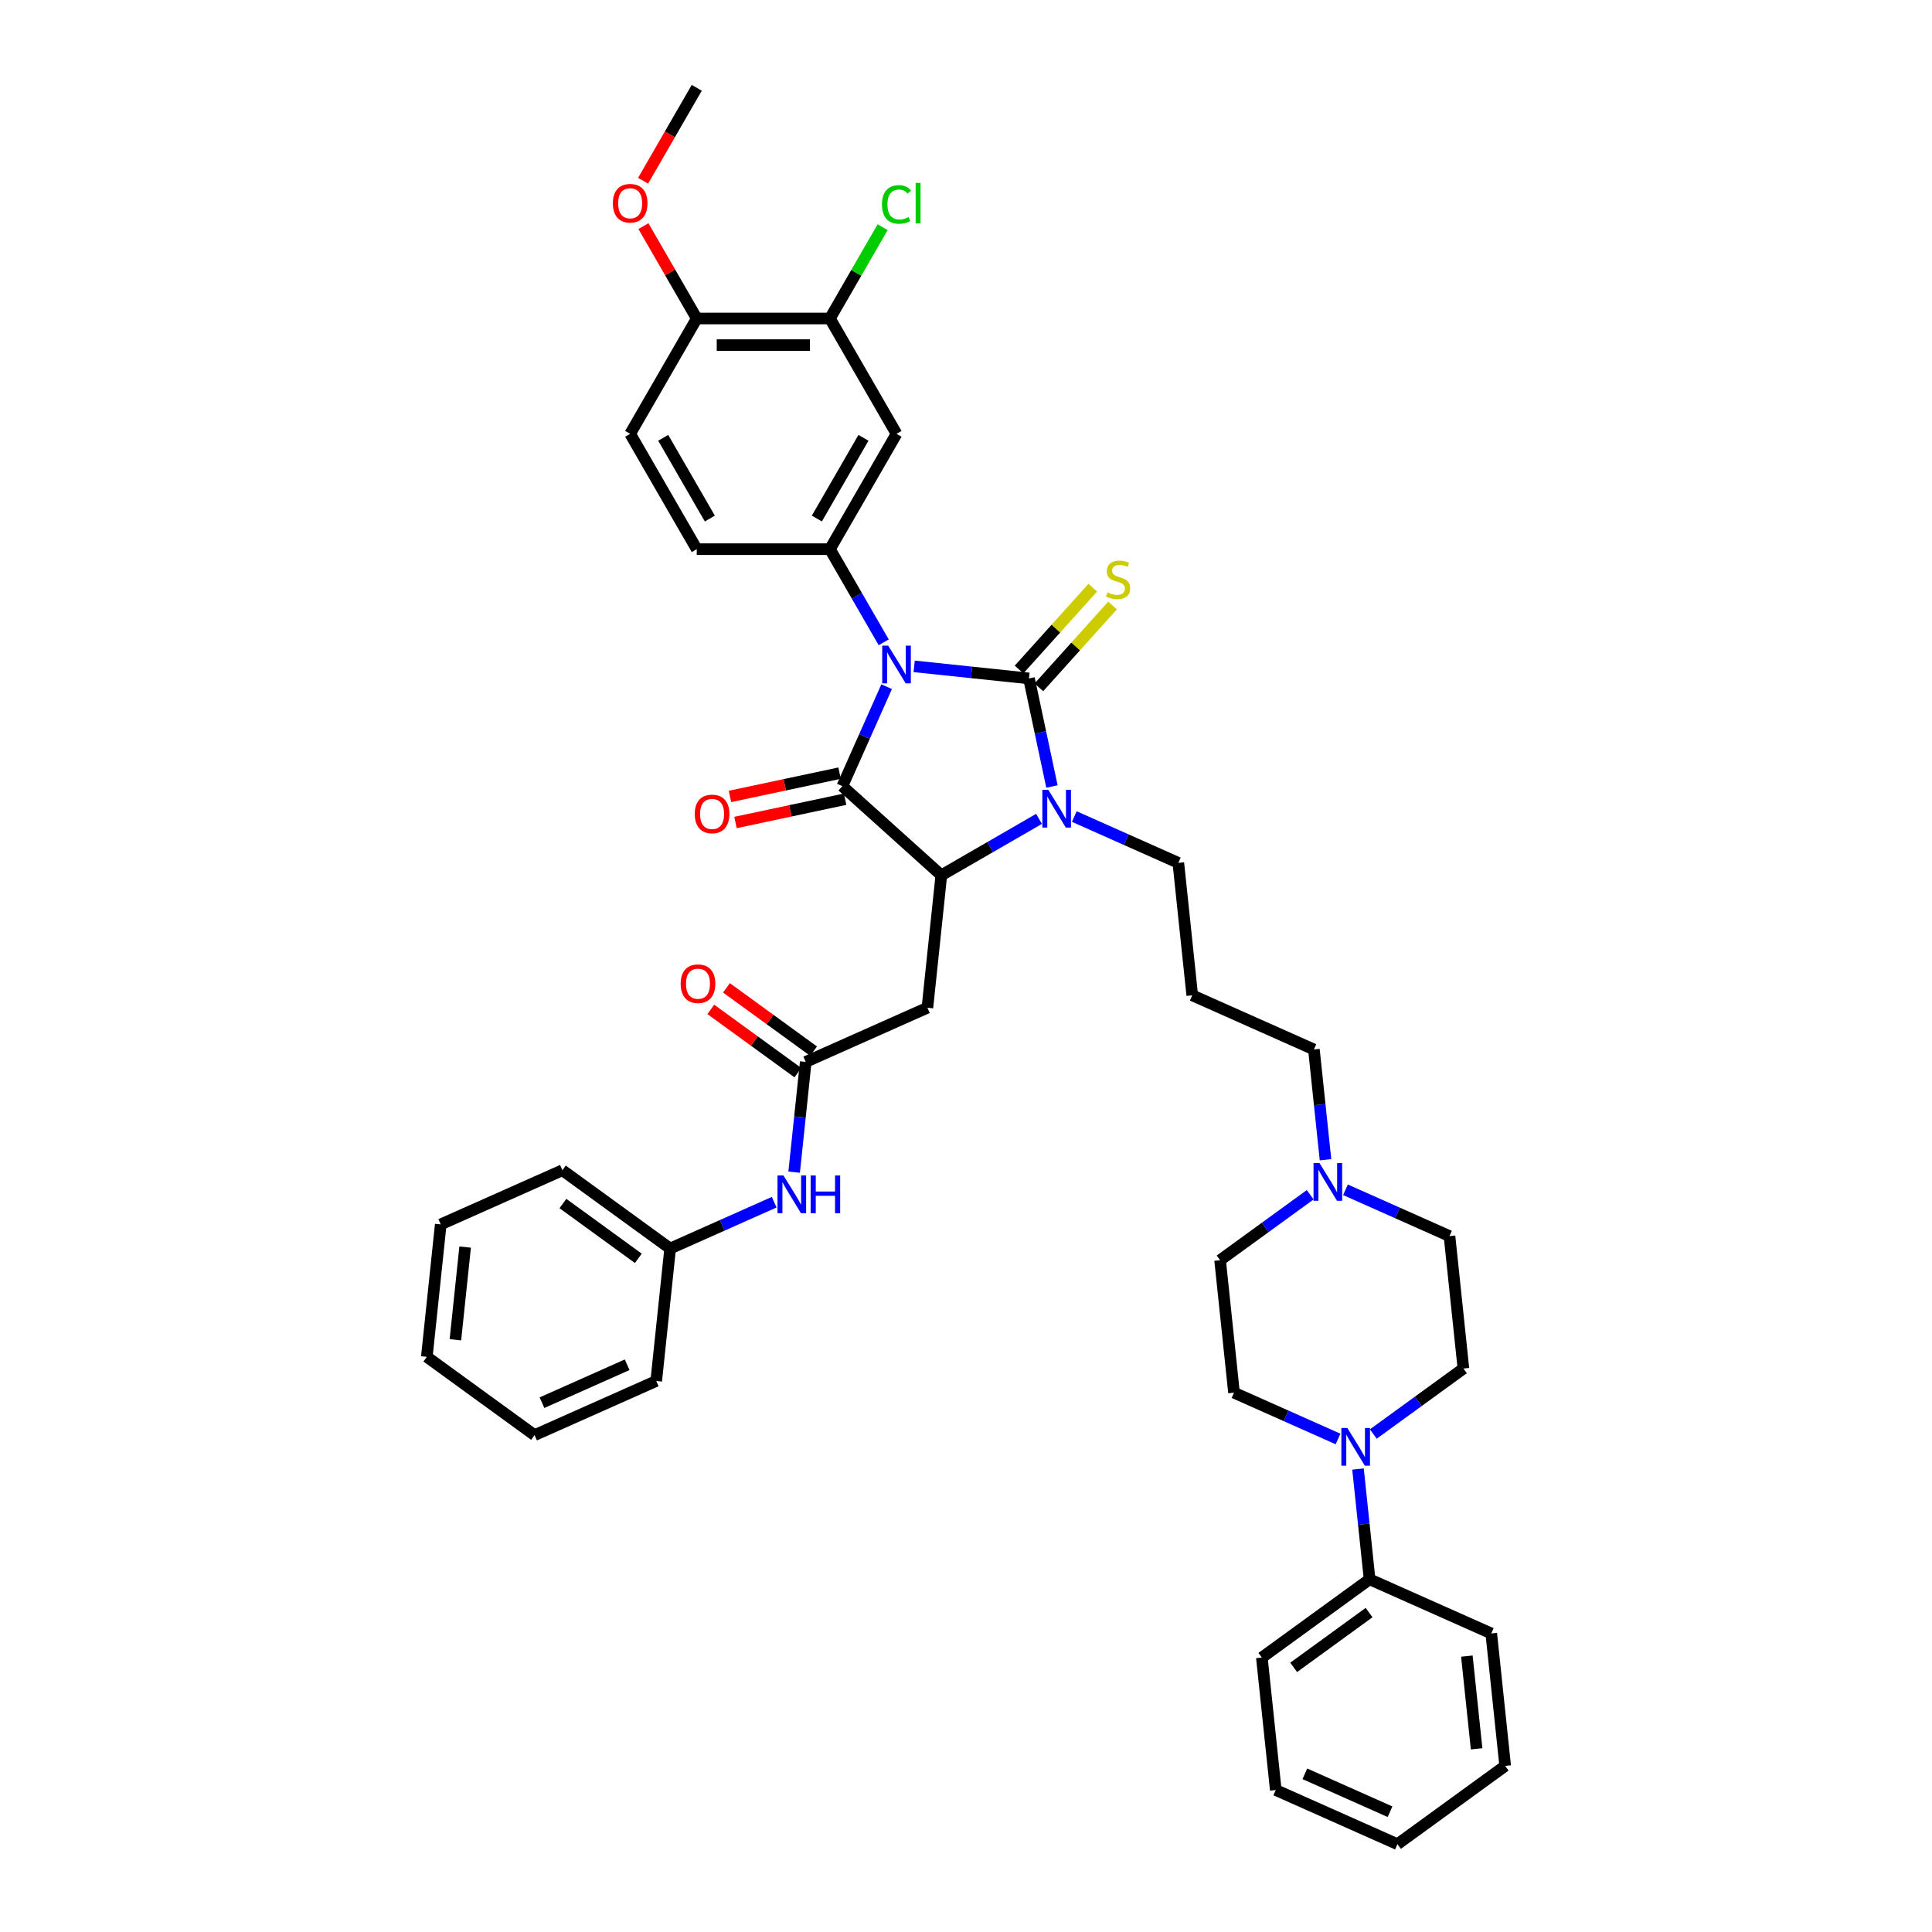 <?xml version='1.0' encoding='iso-8859-1'?>
<svg version='1.1' baseProfile='full'
              xmlns='http://www.w3.org/2000/svg'
                      xmlns:rdkit='http://www.rdkit.org/xml'
                      xmlns:xlink='http://www.w3.org/1999/xlink'
                  xml:space='preserve'
width='1000px' height='1000px' viewBox='0 0 1000 1000'>
<!-- END OF HEADER -->
<rect style='opacity:1.0;fill:#FFFFFF;stroke:none' width='1000' height='1000' x='0' y='0'> </rect>
<path class='bond-0' d='M 473.164,344.905 L 502.878,348.028' style='fill:none;fill-rule:evenodd;stroke:#0000FF;stroke-width:6px;stroke-linecap:butt;stroke-linejoin:miter;stroke-opacity:1' />
<path class='bond-0' d='M 502.878,348.028 L 532.593,351.151' style='fill:none;fill-rule:evenodd;stroke:#000000;stroke-width:6px;stroke-linecap:butt;stroke-linejoin:miter;stroke-opacity:1' />
<path class='bond-1' d='M 458.924,355.43 L 447.462,381.175' style='fill:none;fill-rule:evenodd;stroke:#0000FF;stroke-width:6px;stroke-linecap:butt;stroke-linejoin:miter;stroke-opacity:1' />
<path class='bond-1' d='M 447.462,381.175 L 435.999,406.92' style='fill:none;fill-rule:evenodd;stroke:#000000;stroke-width:6px;stroke-linecap:butt;stroke-linejoin:miter;stroke-opacity:1' />
<path class='bond-4' d='M 457.407,332.461 L 443.488,308.354' style='fill:none;fill-rule:evenodd;stroke:#0000FF;stroke-width:6px;stroke-linecap:butt;stroke-linejoin:miter;stroke-opacity:1' />
<path class='bond-4' d='M 443.488,308.354 L 429.57,284.247' style='fill:none;fill-rule:evenodd;stroke:#000000;stroke-width:6px;stroke-linecap:butt;stroke-linejoin:miter;stroke-opacity:1' />
<path class='bond-2' d='M 532.593,351.151 L 538.538,379.123' style='fill:none;fill-rule:evenodd;stroke:#000000;stroke-width:6px;stroke-linecap:butt;stroke-linejoin:miter;stroke-opacity:1' />
<path class='bond-2' d='M 538.538,379.123 L 544.484,407.094' style='fill:none;fill-rule:evenodd;stroke:#0000FF;stroke-width:6px;stroke-linecap:butt;stroke-linejoin:miter;stroke-opacity:1' />
<path class='bond-9' d='M 537.716,355.764 L 556.787,334.583' style='fill:none;fill-rule:evenodd;stroke:#000000;stroke-width:6px;stroke-linecap:butt;stroke-linejoin:miter;stroke-opacity:1' />
<path class='bond-9' d='M 556.787,334.583 L 575.859,313.402' style='fill:none;fill-rule:evenodd;stroke:#CCCC00;stroke-width:6px;stroke-linecap:butt;stroke-linejoin:miter;stroke-opacity:1' />
<path class='bond-9' d='M 527.47,346.539 L 546.542,325.357' style='fill:none;fill-rule:evenodd;stroke:#000000;stroke-width:6px;stroke-linecap:butt;stroke-linejoin:miter;stroke-opacity:1' />
<path class='bond-9' d='M 546.542,325.357 L 565.613,304.176' style='fill:none;fill-rule:evenodd;stroke:#CCCC00;stroke-width:6px;stroke-linecap:butt;stroke-linejoin:miter;stroke-opacity:1' />
<path class='bond-3' d='M 435.999,406.92 L 487.227,453.045' style='fill:none;fill-rule:evenodd;stroke:#000000;stroke-width:6px;stroke-linecap:butt;stroke-linejoin:miter;stroke-opacity:1' />
<path class='bond-12' d='M 434.566,400.177 L 406.195,406.207' style='fill:none;fill-rule:evenodd;stroke:#000000;stroke-width:6px;stroke-linecap:butt;stroke-linejoin:miter;stroke-opacity:1' />
<path class='bond-12' d='M 406.195,406.207 L 377.824,412.238' style='fill:none;fill-rule:evenodd;stroke:#FF0000;stroke-width:6px;stroke-linecap:butt;stroke-linejoin:miter;stroke-opacity:1' />
<path class='bond-12' d='M 437.432,413.662 L 409.061,419.693' style='fill:none;fill-rule:evenodd;stroke:#000000;stroke-width:6px;stroke-linecap:butt;stroke-linejoin:miter;stroke-opacity:1' />
<path class='bond-12' d='M 409.061,419.693 L 380.69,425.723' style='fill:none;fill-rule:evenodd;stroke:#FF0000;stroke-width:6px;stroke-linecap:butt;stroke-linejoin:miter;stroke-opacity:1' />
<path class='bond-20' d='M 556.052,422.642 L 582.975,434.629' style='fill:none;fill-rule:evenodd;stroke:#0000FF;stroke-width:6px;stroke-linecap:butt;stroke-linejoin:miter;stroke-opacity:1' />
<path class='bond-20' d='M 582.975,434.629 L 609.899,446.616' style='fill:none;fill-rule:evenodd;stroke:#000000;stroke-width:6px;stroke-linecap:butt;stroke-linejoin:miter;stroke-opacity:1' />
<path class='bond-40' d='M 537.798,423.848 L 512.513,438.446' style='fill:none;fill-rule:evenodd;stroke:#0000FF;stroke-width:6px;stroke-linecap:butt;stroke-linejoin:miter;stroke-opacity:1' />
<path class='bond-40' d='M 512.513,438.446 L 487.227,453.045' style='fill:none;fill-rule:evenodd;stroke:#000000;stroke-width:6px;stroke-linecap:butt;stroke-linejoin:miter;stroke-opacity:1' />
<path class='bond-5' d='M 487.227,453.045 L 480.021,521.601' style='fill:none;fill-rule:evenodd;stroke:#000000;stroke-width:6px;stroke-linecap:butt;stroke-linejoin:miter;stroke-opacity:1' />
<path class='bond-7' d='M 429.57,284.247 L 464.037,224.549' style='fill:none;fill-rule:evenodd;stroke:#000000;stroke-width:6px;stroke-linecap:butt;stroke-linejoin:miter;stroke-opacity:1' />
<path class='bond-7' d='M 422.801,268.399 L 446.927,226.611' style='fill:none;fill-rule:evenodd;stroke:#000000;stroke-width:6px;stroke-linecap:butt;stroke-linejoin:miter;stroke-opacity:1' />
<path class='bond-14' d='M 429.57,284.247 L 360.637,284.247' style='fill:none;fill-rule:evenodd;stroke:#000000;stroke-width:6px;stroke-linecap:butt;stroke-linejoin:miter;stroke-opacity:1' />
<path class='bond-8' d='M 480.021,521.601 L 417.047,549.639' style='fill:none;fill-rule:evenodd;stroke:#000000;stroke-width:6px;stroke-linecap:butt;stroke-linejoin:miter;stroke-opacity:1' />
<path class='bond-6' d='M 710.822,742.247 L 734.143,725.303' style='fill:none;fill-rule:evenodd;stroke:#0000FF;stroke-width:6px;stroke-linecap:butt;stroke-linejoin:miter;stroke-opacity:1' />
<path class='bond-6' d='M 734.143,725.303 L 757.463,708.36' style='fill:none;fill-rule:evenodd;stroke:#000000;stroke-width:6px;stroke-linecap:butt;stroke-linejoin:miter;stroke-opacity:1' />
<path class='bond-18' d='M 702.902,760.362 L 705.901,788.898' style='fill:none;fill-rule:evenodd;stroke:#0000FF;stroke-width:6px;stroke-linecap:butt;stroke-linejoin:miter;stroke-opacity:1' />
<path class='bond-18' d='M 705.901,788.898 L 708.901,817.434' style='fill:none;fill-rule:evenodd;stroke:#000000;stroke-width:6px;stroke-linecap:butt;stroke-linejoin:miter;stroke-opacity:1' />
<path class='bond-42' d='M 692.568,744.814 L 665.645,732.827' style='fill:none;fill-rule:evenodd;stroke:#0000FF;stroke-width:6px;stroke-linecap:butt;stroke-linejoin:miter;stroke-opacity:1' />
<path class='bond-42' d='M 665.645,732.827 L 638.721,720.84' style='fill:none;fill-rule:evenodd;stroke:#000000;stroke-width:6px;stroke-linecap:butt;stroke-linejoin:miter;stroke-opacity:1' />
<path class='bond-10' d='M 464.037,224.549 L 429.57,164.851' style='fill:none;fill-rule:evenodd;stroke:#000000;stroke-width:6px;stroke-linecap:butt;stroke-linejoin:miter;stroke-opacity:1' />
<path class='bond-13' d='M 417.047,549.639 L 414.048,578.175' style='fill:none;fill-rule:evenodd;stroke:#000000;stroke-width:6px;stroke-linecap:butt;stroke-linejoin:miter;stroke-opacity:1' />
<path class='bond-13' d='M 414.048,578.175 L 411.049,606.71' style='fill:none;fill-rule:evenodd;stroke:#0000FF;stroke-width:6px;stroke-linecap:butt;stroke-linejoin:miter;stroke-opacity:1' />
<path class='bond-19' d='M 421.099,544.062 L 398.557,527.684' style='fill:none;fill-rule:evenodd;stroke:#000000;stroke-width:6px;stroke-linecap:butt;stroke-linejoin:miter;stroke-opacity:1' />
<path class='bond-19' d='M 398.557,527.684 L 376.015,511.307' style='fill:none;fill-rule:evenodd;stroke:#FF0000;stroke-width:6px;stroke-linecap:butt;stroke-linejoin:miter;stroke-opacity:1' />
<path class='bond-19' d='M 412.996,555.216 L 390.454,538.838' style='fill:none;fill-rule:evenodd;stroke:#000000;stroke-width:6px;stroke-linecap:butt;stroke-linejoin:miter;stroke-opacity:1' />
<path class='bond-19' d='M 390.454,538.838 L 367.912,522.46' style='fill:none;fill-rule:evenodd;stroke:#FF0000;stroke-width:6px;stroke-linecap:butt;stroke-linejoin:miter;stroke-opacity:1' />
<path class='bond-25' d='M 429.57,164.851 L 443.214,141.22' style='fill:none;fill-rule:evenodd;stroke:#000000;stroke-width:6px;stroke-linecap:butt;stroke-linejoin:miter;stroke-opacity:1' />
<path class='bond-25' d='M 443.214,141.22 L 456.857,117.588' style='fill:none;fill-rule:evenodd;stroke:#00CC00;stroke-width:6px;stroke-linecap:butt;stroke-linejoin:miter;stroke-opacity:1' />
<path class='bond-41' d='M 429.57,164.851 L 360.637,164.851' style='fill:none;fill-rule:evenodd;stroke:#000000;stroke-width:6px;stroke-linecap:butt;stroke-linejoin:miter;stroke-opacity:1' />
<path class='bond-41' d='M 419.23,178.638 L 370.977,178.638' style='fill:none;fill-rule:evenodd;stroke:#000000;stroke-width:6px;stroke-linecap:butt;stroke-linejoin:miter;stroke-opacity:1' />
<path class='bond-11' d='M 686.077,600.281 L 683.078,571.746' style='fill:none;fill-rule:evenodd;stroke:#0000FF;stroke-width:6px;stroke-linecap:butt;stroke-linejoin:miter;stroke-opacity:1' />
<path class='bond-11' d='M 683.078,571.746 L 680.078,543.21' style='fill:none;fill-rule:evenodd;stroke:#000000;stroke-width:6px;stroke-linecap:butt;stroke-linejoin:miter;stroke-opacity:1' />
<path class='bond-22' d='M 678.157,618.397 L 654.836,635.34' style='fill:none;fill-rule:evenodd;stroke:#0000FF;stroke-width:6px;stroke-linecap:butt;stroke-linejoin:miter;stroke-opacity:1' />
<path class='bond-22' d='M 654.836,635.34 L 631.516,652.284' style='fill:none;fill-rule:evenodd;stroke:#000000;stroke-width:6px;stroke-linecap:butt;stroke-linejoin:miter;stroke-opacity:1' />
<path class='bond-23' d='M 696.411,615.829 L 723.334,627.816' style='fill:none;fill-rule:evenodd;stroke:#0000FF;stroke-width:6px;stroke-linecap:butt;stroke-linejoin:miter;stroke-opacity:1' />
<path class='bond-23' d='M 723.334,627.816 L 750.258,639.804' style='fill:none;fill-rule:evenodd;stroke:#000000;stroke-width:6px;stroke-linecap:butt;stroke-linejoin:miter;stroke-opacity:1' />
<path class='bond-26' d='M 400.715,622.258 L 373.791,634.245' style='fill:none;fill-rule:evenodd;stroke:#0000FF;stroke-width:6px;stroke-linecap:butt;stroke-linejoin:miter;stroke-opacity:1' />
<path class='bond-26' d='M 373.791,634.245 L 346.868,646.233' style='fill:none;fill-rule:evenodd;stroke:#000000;stroke-width:6px;stroke-linecap:butt;stroke-linejoin:miter;stroke-opacity:1' />
<path class='bond-21' d='M 360.637,284.247 L 326.17,224.549' style='fill:none;fill-rule:evenodd;stroke:#000000;stroke-width:6px;stroke-linecap:butt;stroke-linejoin:miter;stroke-opacity:1' />
<path class='bond-21' d='M 367.406,268.399 L 343.28,226.611' style='fill:none;fill-rule:evenodd;stroke:#000000;stroke-width:6px;stroke-linecap:butt;stroke-linejoin:miter;stroke-opacity:1' />
<path class='bond-15' d='M 360.637,164.851 L 326.17,224.549' style='fill:none;fill-rule:evenodd;stroke:#000000;stroke-width:6px;stroke-linecap:butt;stroke-linejoin:miter;stroke-opacity:1' />
<path class='bond-28' d='M 360.637,164.851 L 346.838,140.951' style='fill:none;fill-rule:evenodd;stroke:#000000;stroke-width:6px;stroke-linecap:butt;stroke-linejoin:miter;stroke-opacity:1' />
<path class='bond-28' d='M 346.838,140.951 L 333.039,117.051' style='fill:none;fill-rule:evenodd;stroke:#FF0000;stroke-width:6px;stroke-linecap:butt;stroke-linejoin:miter;stroke-opacity:1' />
<path class='bond-16' d='M 757.463,708.36 L 750.258,639.804' style='fill:none;fill-rule:evenodd;stroke:#000000;stroke-width:6px;stroke-linecap:butt;stroke-linejoin:miter;stroke-opacity:1' />
<path class='bond-17' d='M 638.721,720.84 L 631.516,652.284' style='fill:none;fill-rule:evenodd;stroke:#000000;stroke-width:6px;stroke-linecap:butt;stroke-linejoin:miter;stroke-opacity:1' />
<path class='bond-29' d='M 708.901,817.434 L 653.132,857.952' style='fill:none;fill-rule:evenodd;stroke:#000000;stroke-width:6px;stroke-linecap:butt;stroke-linejoin:miter;stroke-opacity:1' />
<path class='bond-29' d='M 708.639,834.665 L 669.601,863.028' style='fill:none;fill-rule:evenodd;stroke:#000000;stroke-width:6px;stroke-linecap:butt;stroke-linejoin:miter;stroke-opacity:1' />
<path class='bond-30' d='M 708.901,817.434 L 771.874,845.471' style='fill:none;fill-rule:evenodd;stroke:#000000;stroke-width:6px;stroke-linecap:butt;stroke-linejoin:miter;stroke-opacity:1' />
<path class='bond-24' d='M 609.899,446.616 L 617.104,515.172' style='fill:none;fill-rule:evenodd;stroke:#000000;stroke-width:6px;stroke-linecap:butt;stroke-linejoin:miter;stroke-opacity:1' />
<path class='bond-27' d='M 617.104,515.172 L 680.078,543.21' style='fill:none;fill-rule:evenodd;stroke:#000000;stroke-width:6px;stroke-linecap:butt;stroke-linejoin:miter;stroke-opacity:1' />
<path class='bond-31' d='M 346.868,646.233 L 291.099,605.714' style='fill:none;fill-rule:evenodd;stroke:#000000;stroke-width:6px;stroke-linecap:butt;stroke-linejoin:miter;stroke-opacity:1' />
<path class='bond-31' d='M 330.399,651.309 L 291.361,622.946' style='fill:none;fill-rule:evenodd;stroke:#000000;stroke-width:6px;stroke-linecap:butt;stroke-linejoin:miter;stroke-opacity:1' />
<path class='bond-32' d='M 346.868,646.233 L 339.662,714.789' style='fill:none;fill-rule:evenodd;stroke:#000000;stroke-width:6px;stroke-linecap:butt;stroke-linejoin:miter;stroke-opacity:1' />
<path class='bond-33' d='M 332.864,93.558 L 346.75,69.506' style='fill:none;fill-rule:evenodd;stroke:#FF0000;stroke-width:6px;stroke-linecap:butt;stroke-linejoin:miter;stroke-opacity:1' />
<path class='bond-33' d='M 346.75,69.506 L 360.637,45.455' style='fill:none;fill-rule:evenodd;stroke:#000000;stroke-width:6px;stroke-linecap:butt;stroke-linejoin:miter;stroke-opacity:1' />
<path class='bond-35' d='M 653.132,857.952 L 660.338,926.508' style='fill:none;fill-rule:evenodd;stroke:#000000;stroke-width:6px;stroke-linecap:butt;stroke-linejoin:miter;stroke-opacity:1' />
<path class='bond-34' d='M 771.874,845.471 L 779.08,914.027' style='fill:none;fill-rule:evenodd;stroke:#000000;stroke-width:6px;stroke-linecap:butt;stroke-linejoin:miter;stroke-opacity:1' />
<path class='bond-34' d='M 759.244,857.196 L 764.288,905.185' style='fill:none;fill-rule:evenodd;stroke:#000000;stroke-width:6px;stroke-linecap:butt;stroke-linejoin:miter;stroke-opacity:1' />
<path class='bond-37' d='M 291.099,605.714 L 228.126,633.752' style='fill:none;fill-rule:evenodd;stroke:#000000;stroke-width:6px;stroke-linecap:butt;stroke-linejoin:miter;stroke-opacity:1' />
<path class='bond-36' d='M 339.662,714.789 L 276.688,742.826' style='fill:none;fill-rule:evenodd;stroke:#000000;stroke-width:6px;stroke-linecap:butt;stroke-linejoin:miter;stroke-opacity:1' />
<path class='bond-36' d='M 324.609,706.399 L 280.527,726.026' style='fill:none;fill-rule:evenodd;stroke:#000000;stroke-width:6px;stroke-linecap:butt;stroke-linejoin:miter;stroke-opacity:1' />
<path class='bond-39' d='M 779.08,914.027 L 723.312,954.545' style='fill:none;fill-rule:evenodd;stroke:#000000;stroke-width:6px;stroke-linecap:butt;stroke-linejoin:miter;stroke-opacity:1' />
<path class='bond-44' d='M 660.338,926.508 L 723.312,954.545' style='fill:none;fill-rule:evenodd;stroke:#000000;stroke-width:6px;stroke-linecap:butt;stroke-linejoin:miter;stroke-opacity:1' />
<path class='bond-44' d='M 675.391,918.119 L 719.473,937.745' style='fill:none;fill-rule:evenodd;stroke:#000000;stroke-width:6px;stroke-linecap:butt;stroke-linejoin:miter;stroke-opacity:1' />
<path class='bond-38' d='M 276.688,742.826 L 220.92,702.308' style='fill:none;fill-rule:evenodd;stroke:#000000;stroke-width:6px;stroke-linecap:butt;stroke-linejoin:miter;stroke-opacity:1' />
<path class='bond-43' d='M 228.126,633.752 L 220.92,702.308' style='fill:none;fill-rule:evenodd;stroke:#000000;stroke-width:6px;stroke-linecap:butt;stroke-linejoin:miter;stroke-opacity:1' />
<path class='bond-43' d='M 240.756,645.477 L 235.712,693.466' style='fill:none;fill-rule:evenodd;stroke:#000000;stroke-width:6px;stroke-linecap:butt;stroke-linejoin:miter;stroke-opacity:1' />
<path  class='atom-0' d='M 459.722 334.185
L 466.119 344.525
Q 466.753 345.545, 467.773 347.392
Q 468.793 349.24, 468.849 349.35
L 468.849 334.185
L 471.44 334.185
L 471.44 353.707
L 468.766 353.707
L 461.9 342.401
Q 461.1 341.078, 460.246 339.561
Q 459.418 338.045, 459.17 337.576
L 459.17 353.707
L 456.634 353.707
L 456.634 334.185
L 459.722 334.185
' fill='#0000FF'/>
<path  class='atom-3' d='M 542.61 408.817
L 549.007 419.157
Q 549.641 420.178, 550.661 422.025
Q 551.681 423.872, 551.737 423.983
L 551.737 408.817
L 554.329 408.817
L 554.329 428.339
L 551.654 428.339
L 544.788 417.034
Q 543.988 415.711, 543.134 414.194
Q 542.306 412.678, 542.058 412.209
L 542.058 428.339
L 539.522 428.339
L 539.522 408.817
L 542.61 408.817
' fill='#0000FF'/>
<path  class='atom-7' d='M 697.38 739.117
L 703.777 749.457
Q 704.411 750.477, 705.431 752.324
Q 706.451 754.172, 706.507 754.282
L 706.507 739.117
L 709.098 739.117
L 709.098 758.639
L 706.424 758.639
L 699.558 747.334
Q 698.758 746.01, 697.904 744.493
Q 697.076 742.977, 696.828 742.508
L 696.828 758.639
L 694.292 758.639
L 694.292 739.117
L 697.38 739.117
' fill='#0000FF'/>
<path  class='atom-10' d='M 573.204 306.624
Q 573.424 306.707, 574.334 307.093
Q 575.244 307.479, 576.237 307.727
Q 577.257 307.947, 578.25 307.947
Q 580.097 307.947, 581.173 307.065
Q 582.248 306.155, 582.248 304.583
Q 582.248 303.508, 581.696 302.846
Q 581.173 302.185, 580.345 301.826
Q 579.518 301.468, 578.139 301.054
Q 576.402 300.53, 575.355 300.034
Q 574.334 299.537, 573.59 298.49
Q 572.873 297.442, 572.873 295.677
Q 572.873 293.223, 574.527 291.707
Q 576.209 290.19, 579.518 290.19
Q 581.779 290.19, 584.343 291.265
L 583.709 293.389
Q 581.366 292.424, 579.601 292.424
Q 577.698 292.424, 576.65 293.223
Q 575.603 293.995, 575.63 295.346
Q 575.63 296.394, 576.154 297.028
Q 576.706 297.662, 577.478 298.021
Q 578.277 298.379, 579.601 298.793
Q 581.366 299.344, 582.413 299.896
Q 583.461 300.447, 584.206 301.578
Q 584.978 302.681, 584.978 304.583
Q 584.978 307.286, 583.158 308.747
Q 581.366 310.181, 578.36 310.181
Q 576.623 310.181, 575.299 309.795
Q 574.003 309.436, 572.459 308.802
L 573.204 306.624
' fill='#CCCC00'/>
<path  class='atom-12' d='M 682.969 602.005
L 689.366 612.345
Q 690 613.365, 691.02 615.212
Q 692.04 617.06, 692.096 617.17
L 692.096 602.005
L 694.687 602.005
L 694.687 621.527
L 692.013 621.527
L 685.147 610.222
Q 684.347 608.898, 683.493 607.382
Q 682.665 605.865, 682.417 605.396
L 682.417 621.527
L 679.88 621.527
L 679.88 602.005
L 682.969 602.005
' fill='#0000FF'/>
<path  class='atom-13' d='M 359.611 421.307
Q 359.611 416.619, 361.927 414
Q 364.243 411.38, 368.572 411.38
Q 372.901 411.38, 375.217 414
Q 377.533 416.619, 377.533 421.307
Q 377.533 426.049, 375.19 428.752
Q 372.846 431.426, 368.572 431.426
Q 364.271 431.426, 361.927 428.752
Q 359.611 426.077, 359.611 421.307
M 368.572 429.22
Q 371.55 429.22, 373.149 427.235
Q 374.776 425.222, 374.776 421.307
Q 374.776 417.474, 373.149 415.544
Q 371.55 413.586, 368.572 413.586
Q 365.594 413.586, 363.967 415.516
Q 362.368 417.447, 362.368 421.307
Q 362.368 425.25, 363.967 427.235
Q 365.594 429.22, 368.572 429.22
' fill='#FF0000'/>
<path  class='atom-14' d='M 405.527 608.434
L 411.924 618.774
Q 412.558 619.794, 413.578 621.641
Q 414.598 623.489, 414.653 623.599
L 414.653 608.434
L 417.245 608.434
L 417.245 627.956
L 414.571 627.956
L 407.705 616.651
Q 406.905 615.327, 406.051 613.811
Q 405.223 612.294, 404.975 611.825
L 404.975 627.956
L 402.438 627.956
L 402.438 608.434
L 405.527 608.434
' fill='#0000FF'/>
<path  class='atom-14' d='M 419.589 608.434
L 422.236 608.434
L 422.236 616.733
L 432.218 616.733
L 432.218 608.434
L 434.865 608.434
L 434.865 627.956
L 432.218 627.956
L 432.218 618.939
L 422.236 618.939
L 422.236 627.956
L 419.589 627.956
L 419.589 608.434
' fill='#0000FF'/>
<path  class='atom-20' d='M 352.318 509.176
Q 352.318 504.488, 354.634 501.869
Q 356.95 499.249, 361.279 499.249
Q 365.608 499.249, 367.924 501.869
Q 370.24 504.488, 370.24 509.176
Q 370.24 513.918, 367.897 516.621
Q 365.553 519.295, 361.279 519.295
Q 356.977 519.295, 354.634 516.621
Q 352.318 513.946, 352.318 509.176
M 361.279 517.089
Q 364.257 517.089, 365.856 515.104
Q 367.483 513.091, 367.483 509.176
Q 367.483 505.343, 365.856 503.413
Q 364.257 501.455, 361.279 501.455
Q 358.301 501.455, 356.674 503.385
Q 355.075 505.316, 355.075 509.176
Q 355.075 513.119, 356.674 515.104
Q 358.301 517.089, 361.279 517.089
' fill='#FF0000'/>
<path  class='atom-26' d='M 456.509 105.828
Q 456.509 100.975, 458.77 98.439
Q 461.059 95.874, 465.388 95.874
Q 469.414 95.874, 471.565 98.714
L 469.745 100.203
Q 468.173 98.135, 465.388 98.135
Q 462.438 98.135, 460.866 100.121
Q 459.322 102.078, 459.322 105.828
Q 459.322 109.689, 460.921 111.674
Q 462.548 113.659, 465.691 113.659
Q 467.842 113.659, 470.351 112.363
L 471.123 114.431
Q 470.103 115.093, 468.559 115.479
Q 467.015 115.865, 465.305 115.865
Q 461.059 115.865, 458.77 113.273
Q 456.509 110.681, 456.509 105.828
' fill='#00CC00'/>
<path  class='atom-26' d='M 473.936 94.689
L 476.473 94.689
L 476.473 115.617
L 473.936 115.617
L 473.936 94.689
' fill='#00CC00'/>
<path  class='atom-29' d='M 317.209 105.208
Q 317.209 100.52, 319.525 97.901
Q 321.841 95.281, 326.17 95.281
Q 330.499 95.281, 332.815 97.901
Q 335.131 100.52, 335.131 105.208
Q 335.131 109.951, 332.788 112.653
Q 330.444 115.327, 326.17 115.327
Q 321.868 115.327, 319.525 112.653
Q 317.209 109.978, 317.209 105.208
M 326.17 113.121
Q 329.148 113.121, 330.747 111.136
Q 332.374 109.123, 332.374 105.208
Q 332.374 101.375, 330.747 99.445
Q 329.148 97.487, 326.17 97.487
Q 323.192 97.487, 321.565 99.418
Q 319.966 101.348, 319.966 105.208
Q 319.966 109.151, 321.565 111.136
Q 323.192 113.121, 326.17 113.121
' fill='#FF0000'/>
</svg>
